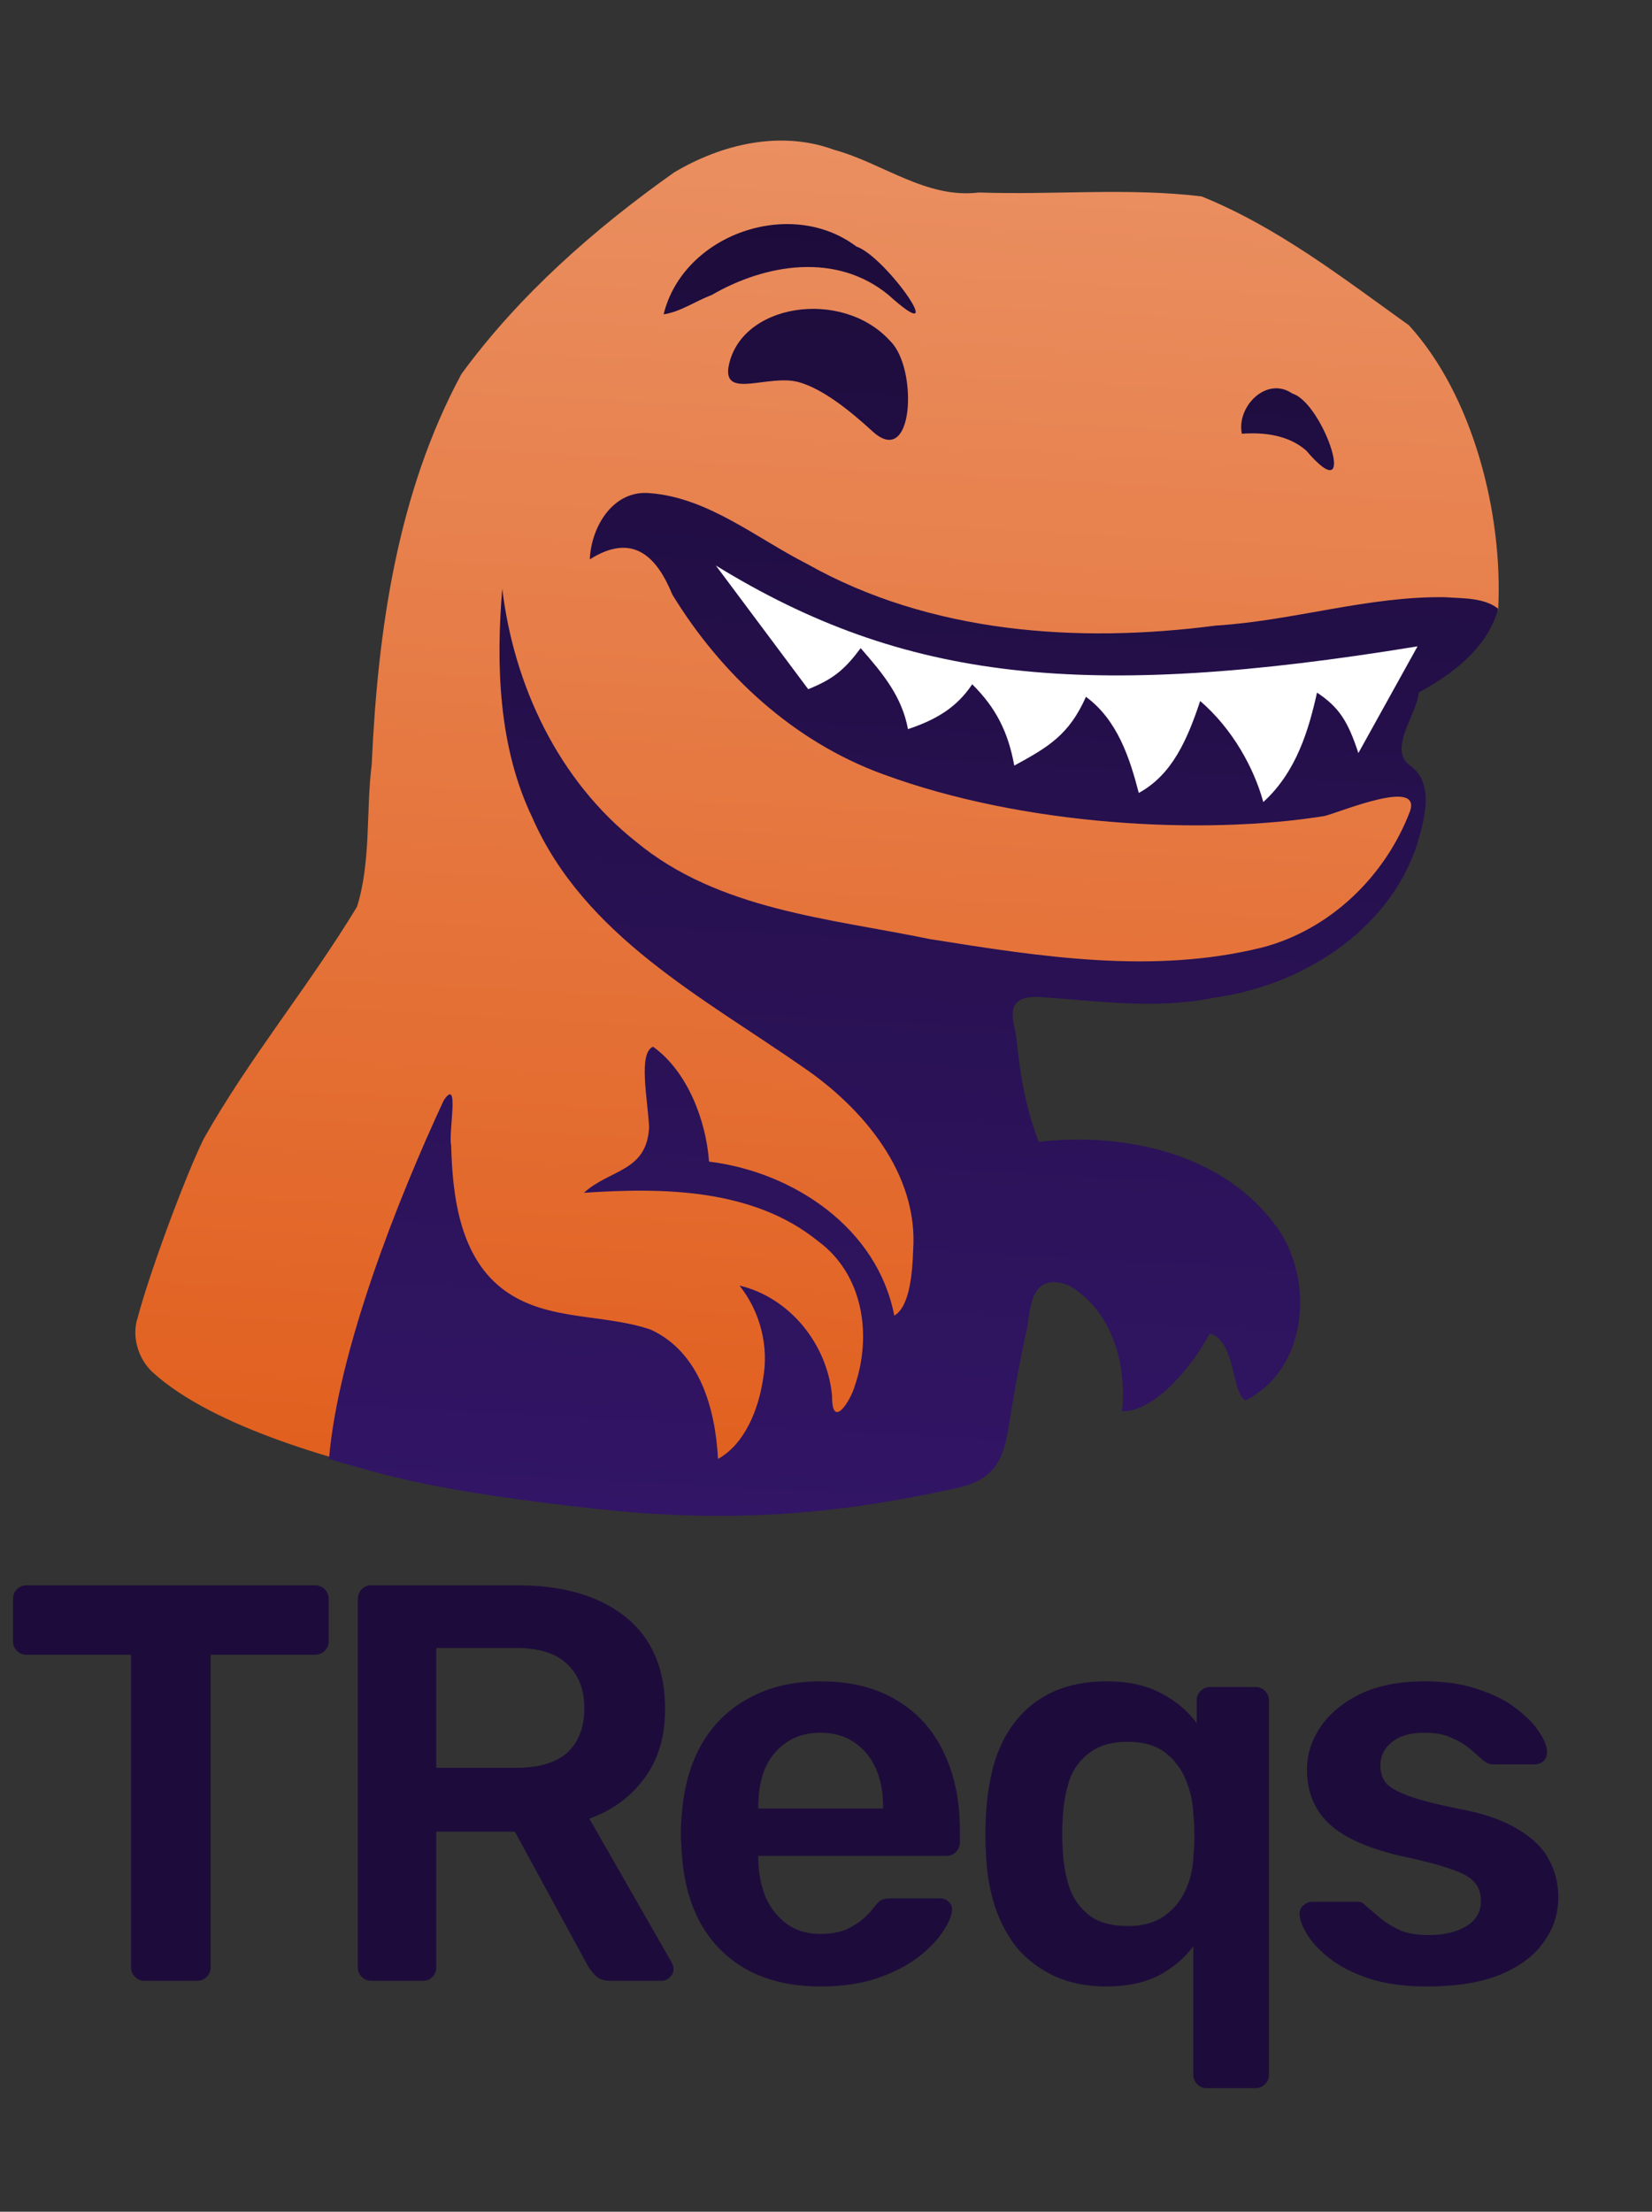 <svg width="272" height="364" viewBox="0 0 272 364" fill="none" xmlns="http://www.w3.org/2000/svg">
<rect x="0" y="0" width="272" height="364" fill="#333333" stroke="none"/>
<path d="M23.808 326C23.188 326 22.661 325.783 22.227 325.349C21.793 324.915 21.576 324.388 21.576 323.768V272.339H4.371C3.751 272.339 3.224 272.122 2.79 271.688C2.356 271.254 2.139 270.727 2.139 270.107V263.225C2.139 262.543 2.356 261.985 2.79 261.551C3.224 261.117 3.751 260.9 4.371 260.9H51.801C52.483 260.9 53.041 261.117 53.475 261.551C53.909 261.985 54.126 262.543 54.126 263.225V270.107C54.126 270.727 53.909 271.254 53.475 271.688C53.041 272.122 52.483 272.339 51.801 272.339H34.689V323.768C34.689 324.388 34.472 324.915 34.038 325.349C33.604 325.783 33.046 326 32.364 326H23.808ZM61.145 326C60.525 326 59.998 325.783 59.564 325.349C59.13 324.915 58.913 324.388 58.913 323.768V263.225C58.913 262.543 59.13 261.985 59.564 261.551C59.998 261.117 60.525 260.9 61.145 260.9H85.232C92.734 260.9 98.655 262.636 102.995 266.108C107.335 269.58 109.505 274.633 109.505 281.267C109.505 285.855 108.358 289.668 106.064 292.706C103.832 295.744 100.825 297.945 97.043 299.309L110.621 323.024C110.807 323.396 110.9 323.737 110.9 324.047C110.9 324.605 110.683 325.07 110.249 325.442C109.877 325.814 109.443 326 108.947 326H100.484C99.43 326 98.624 325.721 98.066 325.163C97.508 324.605 97.074 324.047 96.764 323.489L84.767 301.448H71.84V323.768C71.84 324.388 71.623 324.915 71.189 325.349C70.817 325.783 70.29 326 69.608 326H61.145ZM71.84 290.939H84.953C88.735 290.939 91.556 290.102 93.416 288.428C95.276 286.692 96.206 284.274 96.206 281.174C96.206 278.074 95.276 275.656 93.416 273.92C91.618 272.122 88.797 271.223 84.953 271.223H71.84V290.939ZM135.079 326.93C128.197 326.93 122.741 324.946 118.711 320.978C114.681 317.01 112.511 311.368 112.201 304.052C112.139 303.432 112.108 302.657 112.108 301.727C112.108 300.735 112.139 299.96 112.201 299.402C112.449 294.752 113.503 290.722 115.363 287.312C117.285 283.902 119.92 281.298 123.268 279.5C126.616 277.64 130.553 276.71 135.079 276.71C140.101 276.71 144.317 277.764 147.727 279.872C151.137 281.918 153.71 284.801 155.446 288.521C157.182 292.179 158.05 296.426 158.05 301.262V303.215C158.05 303.835 157.833 304.362 157.399 304.796C156.965 305.23 156.407 305.447 155.725 305.447H124.849C124.849 305.447 124.849 305.54 124.849 305.726C124.849 305.912 124.849 306.067 124.849 306.191C124.911 308.361 125.314 310.376 126.058 312.236C126.864 314.034 128.011 315.491 129.499 316.607C131.049 317.723 132.878 318.281 134.986 318.281C136.722 318.281 138.179 318.033 139.357 317.537C140.535 316.979 141.496 316.359 142.24 315.677C142.984 314.995 143.511 314.437 143.821 314.003C144.379 313.259 144.813 312.825 145.123 312.701C145.495 312.515 146.022 312.422 146.704 312.422H154.702C155.322 312.422 155.818 312.608 156.19 312.98C156.624 313.352 156.81 313.817 156.748 314.375C156.686 315.367 156.159 316.576 155.167 318.002C154.237 319.428 152.873 320.823 151.075 322.187C149.277 323.551 147.014 324.698 144.286 325.628C141.62 326.496 138.551 326.93 135.079 326.93ZM124.849 297.635H145.402V297.356C145.402 294.938 144.999 292.83 144.193 291.032C143.387 289.234 142.209 287.808 140.659 286.754C139.109 285.7 137.249 285.173 135.079 285.173C132.909 285.173 131.049 285.7 129.499 286.754C127.949 287.808 126.771 289.234 125.965 291.032C125.221 292.83 124.849 294.938 124.849 297.356V297.635ZM198.705 343.67C198.085 343.67 197.558 343.453 197.124 343.019C196.69 342.585 196.473 342.058 196.473 341.438V320.327C194.985 322.311 193.063 323.923 190.707 325.163C188.351 326.341 185.499 326.93 182.151 326.93C178.989 326.93 176.168 326.372 173.688 325.256C171.27 324.14 169.224 322.621 167.55 320.699C165.938 318.715 164.698 316.421 163.83 313.817C162.962 311.151 162.466 308.268 162.342 305.168C162.28 304.052 162.249 302.936 162.249 301.82C162.249 300.704 162.28 299.619 162.342 298.565C162.528 295.341 163.024 292.396 163.83 289.73C164.698 287.064 165.938 284.77 167.55 282.848C169.224 280.864 171.27 279.345 173.688 278.291C176.168 277.237 178.989 276.71 182.151 276.71C185.747 276.71 188.754 277.361 191.172 278.663C193.652 279.965 195.605 281.608 197.031 283.592V279.872C197.031 279.252 197.248 278.725 197.682 278.291C198.116 277.857 198.643 277.64 199.263 277.64H206.703C207.323 277.64 207.85 277.857 208.284 278.291C208.718 278.725 208.935 279.252 208.935 279.872V341.438C208.935 342.058 208.718 342.585 208.284 343.019C207.85 343.453 207.323 343.67 206.703 343.67H198.705ZM185.685 316.979C188.165 316.979 190.18 316.421 191.73 315.305C193.28 314.189 194.427 312.794 195.171 311.12C195.977 309.384 196.411 307.586 196.473 305.726C196.597 304.548 196.659 303.339 196.659 302.099C196.659 300.859 196.597 299.681 196.473 298.565C196.411 296.643 196.008 294.783 195.264 292.985C194.52 291.125 193.373 289.606 191.823 288.428C190.273 287.25 188.227 286.661 185.685 286.661C183.081 286.661 181.004 287.25 179.454 288.428C177.904 289.544 176.788 291.032 176.106 292.892C175.486 294.752 175.114 296.798 174.99 299.03C174.866 300.89 174.866 302.75 174.99 304.61C175.114 306.842 175.486 308.888 176.106 310.748C176.788 312.608 177.904 314.127 179.454 315.305C181.004 316.421 183.081 316.979 185.685 316.979ZM234.999 326.93C231.279 326.93 228.086 326.496 225.42 325.628C222.816 324.76 220.677 323.675 219.003 322.373C217.329 321.071 216.089 319.769 215.283 318.467C214.477 317.165 214.043 316.08 213.981 315.212C213.919 314.53 214.105 314.003 214.539 313.631C215.035 313.197 215.562 312.98 216.12 312.98H223.467C223.715 312.98 223.932 313.011 224.118 313.073C224.304 313.135 224.552 313.321 224.862 313.631C225.668 314.313 226.505 315.026 227.373 315.77C228.303 316.514 229.388 317.165 230.628 317.723C231.868 318.219 233.418 318.467 235.278 318.467C237.696 318.467 239.711 318.002 241.323 317.072C242.997 316.08 243.834 314.685 243.834 312.887C243.834 311.585 243.462 310.531 242.718 309.725C242.036 308.919 240.734 308.206 238.812 307.586C236.89 306.904 234.162 306.191 230.628 305.447C227.156 304.641 224.273 303.618 221.979 302.378C219.685 301.138 217.98 299.588 216.864 297.728C215.748 295.868 215.19 293.698 215.19 291.218C215.19 288.8 215.903 286.506 217.329 284.336C218.817 282.104 220.987 280.275 223.839 278.849C226.753 277.423 230.349 276.71 234.627 276.71C237.975 276.71 240.889 277.144 243.369 278.012C245.849 278.818 247.895 279.841 249.507 281.081C251.181 282.321 252.452 283.592 253.32 284.894C254.188 286.134 254.653 287.219 254.715 288.149C254.777 288.831 254.591 289.389 254.157 289.823C253.723 290.195 253.227 290.381 252.669 290.381H245.787C245.477 290.381 245.198 290.319 244.95 290.195C244.702 290.071 244.454 289.916 244.206 289.73C243.524 289.11 242.78 288.459 241.974 287.777C241.168 287.095 240.176 286.506 238.998 286.01C237.882 285.452 236.394 285.173 234.534 285.173C232.178 285.173 230.38 285.7 229.14 286.754C227.9 287.746 227.28 289.017 227.28 290.567C227.28 291.621 227.559 292.551 228.117 293.357C228.737 294.101 229.946 294.814 231.744 295.496C233.542 296.178 236.27 296.891 239.928 297.635C244.082 298.379 247.368 299.495 249.786 300.983C252.266 302.409 254.002 304.083 254.994 306.005C256.048 307.865 256.575 309.942 256.575 312.236C256.575 315.026 255.738 317.537 254.064 319.769C252.452 322.001 250.034 323.768 246.81 325.07C243.648 326.31 239.711 326.93 234.999 326.93Z" fill="#1D0C3B"/>
<path d="M69.166 243.646C56.166 240.646 35.318 235.086 25.166 225.875C22.666 223.606 21.666 219.795 22.666 216.875C24.478 209.916 30.355 193.923 33.523 187.451C41.035 174.114 50.887 162.281 58.787 149.215C61.116 141.702 60.239 133.553 61.205 125.771C62.2 103.754 65.395 81.156 75.981 61.544C85.491 48.547 97.885 37.653 110.986 28.381C118.834 23.706 128.503 21.415 137.298 24.64C145.331 26.824 152.496 32.755 161.182 31.679C173.383 32.117 185.71 30.851 197.84 32.326C210.286 37.344 221.129 45.765 231.971 53.529C242.512 65.055 247.5 84.521 246.674 100.353C242.923 104.665 228.392 115.652 228.6 122.547C224.627 127.736 234.872 125.807 233.245 130.906C233.1 145.928 221.252 156.651 207.467 160.642C194.542 164.906 178.334 162.682 164.913 163.031C165.193 172.702 149.335 237.293 125.506 243.646C122.306 243.455 73.044 243.101 69.166 243.646Z" fill="url(#paint0_linear_514_13254)"/>
<path d="M54.166 240.108C55.704 222.193 65.453 197.444 73.057 181.104C75.743 177.074 73.791 186.408 74.281 188.523C74.512 197.064 75.736 207.149 83.215 212.476C90.215 217.473 99.325 216.164 107.113 218.819C115.26 222.531 117.779 231.925 118.222 240.108C122.671 237.621 124.885 231.917 125.628 227.004C126.625 221.593 125.199 215.912 121.762 211.579C130.095 213.563 136.242 221.281 136.999 229.746C136.95 235.378 140.012 230.674 140.774 227.987C143.574 219.729 142.157 209.737 134.672 204.247C123.999 195.604 109.176 195.425 96.144 196.308C100.411 192.405 106.508 192.885 106.877 185.507C106.629 180.843 105.056 173.266 107.527 172.265C113.225 176.348 116.257 184.462 116.742 191.175C130.614 192.877 144.459 202.086 147.24 216.523C149.855 215.018 150.232 209.204 150.35 205.788C151.23 193.198 142.142 182.421 132.326 175.707C115.785 164.185 96.153 154 87.634 134.53C82.07 122.928 81.65 109.472 82.695 96.885C84.616 112.865 91.978 128.469 104.756 138.555C118.29 149.768 136.587 151.141 153.125 154.557C171.143 157.431 189.858 160.406 207.86 155.924C219.004 152.996 228.04 144.263 232.123 133.6C234.2 127.93 220.722 133.656 218.079 134.297C198.043 137.507 168.432 135.929 145.328 127.396C130.661 122.04 118.77 111.034 110.699 97.855C108.074 91.432 104.1 87.653 97.109 92.056C97.347 86.628 100.981 80.585 107.01 81.163C116.623 81.914 124.49 88.549 132.864 92.8C153.141 104.233 177.461 105.916 200.161 102.958C212.833 102.184 225.229 98.097 237.935 98.287C240.851 98.507 244.333 98.331 246.674 100.181C244.94 106.638 239.19 110.914 233.584 113.981C233.344 117.464 228.566 123.166 232.011 125.868C236.372 128.787 234.497 135.048 233.232 139.241C228.457 153.374 214.162 162.274 199.845 164.2C190.243 166.198 180.441 164.679 170.789 164.06C164.887 164.024 167.094 168.233 167.373 171.024C167.999 177.32 168.929 182.334 171.006 187.925C185.238 186.278 201.654 189.842 210.364 202.147C216.456 210.824 215.246 225.387 205.078 230.475C202.716 229.272 203.538 220.684 199.17 219.47C196.289 224.883 190.143 232.363 184.744 232.264C185.573 224.559 183.132 215.793 176.128 211.62C169.642 208.973 169.624 215.532 169.116 218.571C168.292 222.004 167.172 227.987 166.529 232.006C165.487 238.522 165.166 243.213 157.666 244.875C139.666 248.863 121.762 250.875 98.666 248.375C71.749 245.461 63.666 242.875 54.166 240.108ZM131.398 62.86C126.509 61.609 119.336 65.551 119.913 60.617C121.585 49.925 138.695 47.316 146.629 56.189C151.142 60.63 150.504 77.322 143.629 70.961C139.976 67.626 135.462 63.951 131.398 62.86ZM204.466 71.384C203.558 66.872 208.576 61.842 212.793 64.776C217.963 66.339 224.015 84.634 215.065 74.15C212.185 71.609 208.151 71.117 204.466 71.384ZM109.263 51.735C112.489 38.574 130.142 32.38 140.997 40.568C145.917 42.226 156.94 58.143 146.276 48.535C137.726 41.504 126.067 43.392 117.156 48.564C114.529 49.538 112.032 51.323 109.263 51.735Z" fill="url(#paint1_linear_514_13254)"/>
<path d="M117.868 93.074L133.071 113.426C137.238 111.75 139.084 110.188 141.708 106.671C145.5 111 148.5 114.677 149.5 120C154 118.5 157.5 116.5 160.073 112.614C164 116.5 166 120.5 167 126C172.5 123 176 121 178.801 114.677C184 118.5 186.018 124.789 187.5 130.5C193 127.5 195.494 121.723 197.607 115.367C203 120 206.5 126.5 208 132C213.5 127 215.5 120 216.846 113.984C220.448 116.395 221.92 118.639 223.655 123.941L233.397 106.374C178.64 115.338 148.927 112.152 117.868 93.074Z" fill="white"/>
<defs>
<linearGradient id="paint0_linear_514_13254" x1="141.723" y1="23.795" x2="129.831" y2="246.879" gradientUnits="userSpaceOnUse">
<stop stop-color="#EA8F61"/>
<stop offset="1" stop-color="#E15F1E"/>
</linearGradient>
<linearGradient id="paint1_linear_514_13254" x1="157.446" y1="38.333" x2="146.099" y2="251.196" gradientUnits="userSpaceOnUse">
<stop stop-color="#1D0C3B"/>
<stop offset="1" stop-color="#321566"/>
</linearGradient>
</defs>
</svg>
